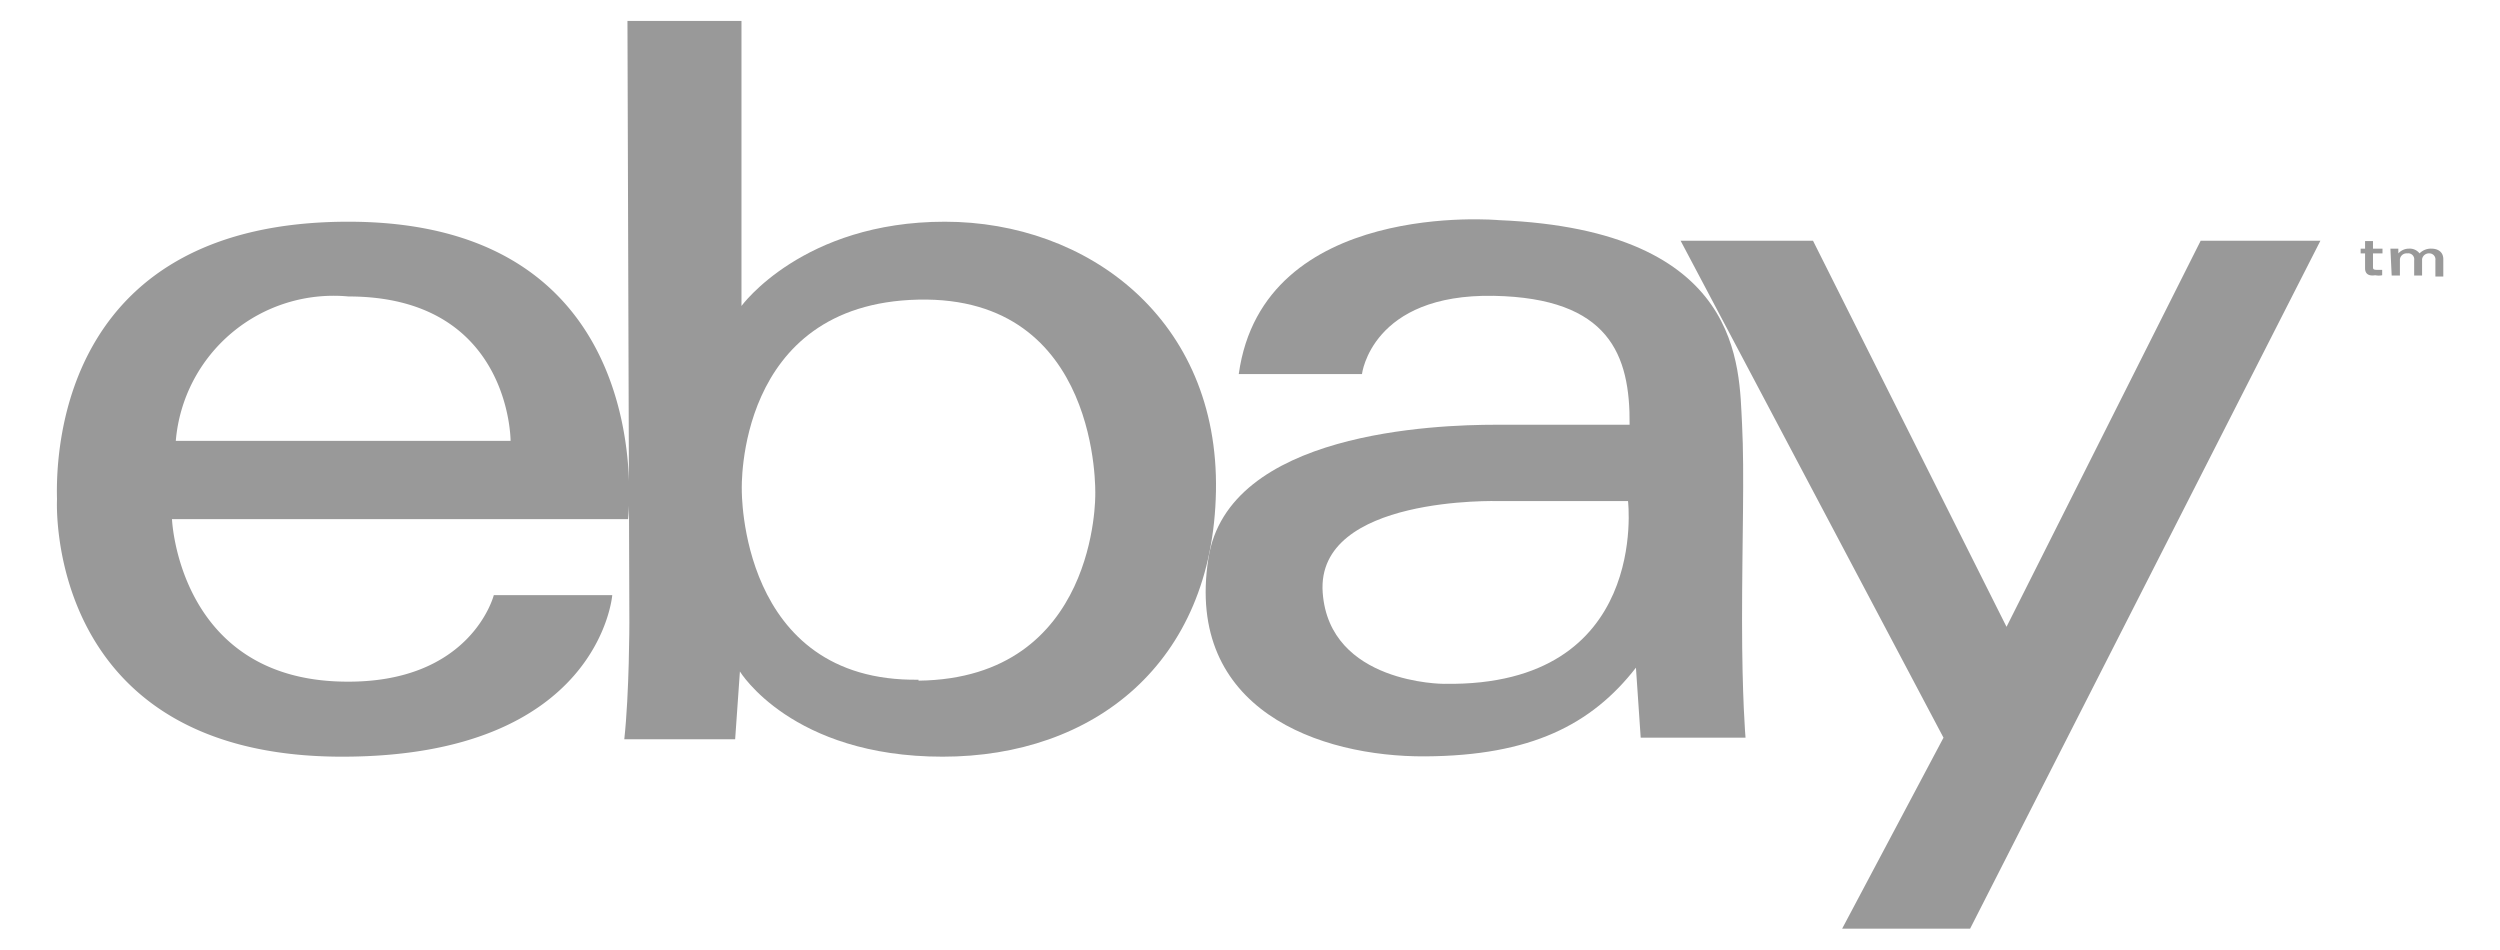 <?xml version="1.0" encoding="UTF-8"?> <svg xmlns="http://www.w3.org/2000/svg" id="Layer_1" data-name="Layer 1" viewBox="0 0 78.93 30"><defs><style>.cls-1{fill:#999;}</style></defs><path class="cls-1" d="M11,7C2.1,7,1.75,14,1.8,15.76c0,0-.44,8.13,9,8.13,8.13,0,8.53-5.1,8.53-5.1H15.59s-.71,2.81-4.76,2.73c-5.2-.09-5.4-5.13-5.4-5.13h14.4S20.93,7,11,7ZM5.55,13.92A5,5,0,0,1,11,9.36c5.13,0,5.12,4.56,5.12,4.56Z"></path><path class="cls-1" d="M29.83,7c-4.49,0-6.42,2.66-6.42,2.66v-9h-3.6l.06,19s0,2.21-.16,3.68h3.5l.15-2.14s1.63,2.69,6.4,2.69,8.53-2.94,8.63-8.38S34.33,7,29.83,7ZM29,21.46c-5.67.08-5.58-6-5.58-6s-.21-5.87,5.57-6,5.59,6.15,5.59,6.15.09,5.81-5.58,5.88Z"></path><path class="cls-1" d="M55,19.59c0-2.46.08-4.65,0-6.2-.1-1.79.07-6.12-7.68-6.44,0,0-7.44-.68-8.21,4.86H43s.3-2.54,4.16-2.47c3.65.07,4.31,1.86,4.29,4.07H47.23c-1.88,0-8.47.22-9.08,4.23-.74,4.77,3.52,6.26,6.85,6.24s5.25-1,6.65-2.8l.15,2.21,3.31,0S55,22.05,55,19.59Zm-9.42,2s-3.61,0-3.82-2.88c-.22-3.07,5.56-2.89,5.56-2.89h4.08S52.1,21.68,45.62,21.59Z"></path><polygon class="cls-1" points="53.06 7.6 57.24 7.6 63.35 19.79 69.48 7.6 73.26 7.6 62.2 29.32 58.16 29.32 61.36 23.29 53.06 7.6"></polygon><path class="cls-1" d="M74.67,8.47V8h-.14V7.85h.14V7.61h.25v.24h.3V8h-.3v.42c0,.07,0,.1.14.1l.15,0v.17a.57.57,0,0,1-.22,0C74.8,8.72,74.67,8.66,74.67,8.47Z"></path><path class="cls-1" d="M75.47,7.85h.25V8a.45.45,0,0,1,.34-.15.39.39,0,0,1,.33.15.5.5,0,0,1,.37-.15c.23,0,.38.12.38.33v.55h-.25V8.22A.19.19,0,0,0,76.71,8h0a.22.22,0,0,0-.24.18v.52h-.25V8.22A.19.19,0,0,0,76,8h0a.21.21,0,0,0-.23.19v.51h-.26Z"></path></svg> 